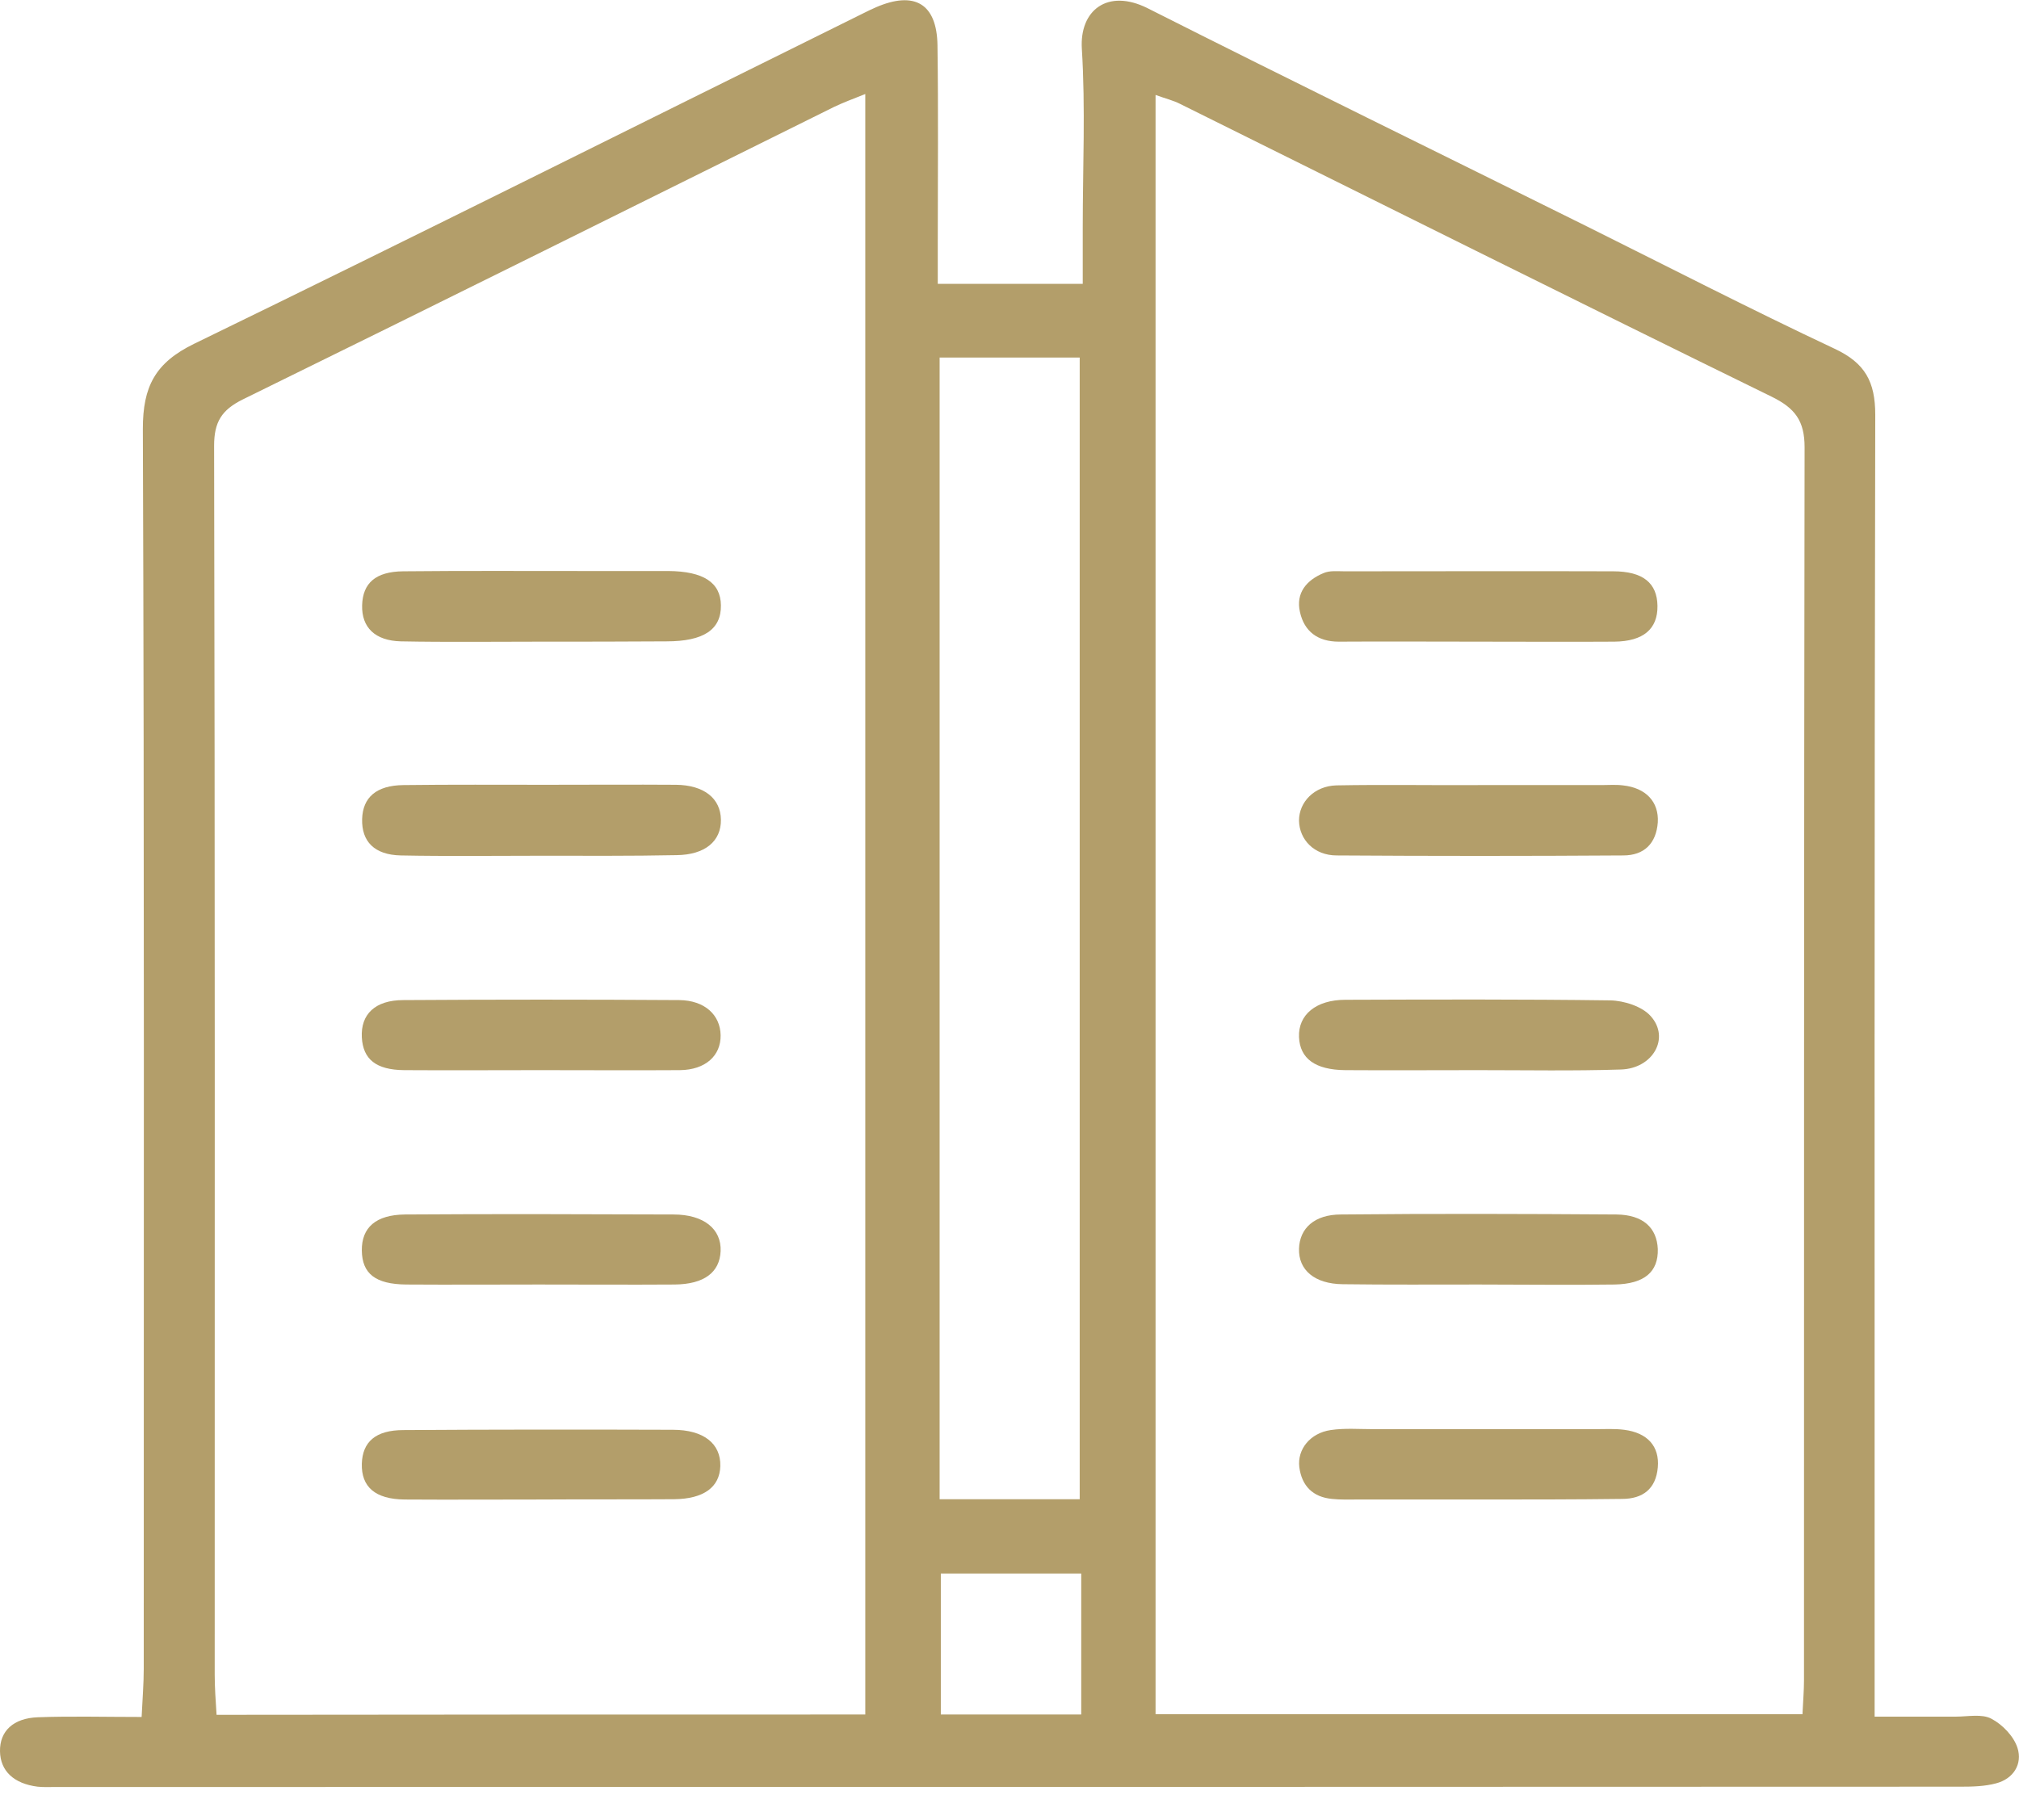 <svg width="61" height="55" viewBox="0 0 61 55" fill="none" xmlns="http://www.w3.org/2000/svg">
<path d="M28.333 8.577C29.849 8.577 31.207 8.577 32.713 8.577C32.713 7.973 32.713 7.414 32.713 6.855C32.713 5.059 32.797 3.263 32.686 1.476C32.612 0.312 33.462 -0.357 34.672 0.248C39.081 2.474 43.525 4.646 47.952 6.845C50.438 8.082 52.914 9.356 55.428 10.538C56.352 10.969 56.657 11.537 56.657 12.536C56.629 25.136 56.638 37.735 56.638 50.335C56.638 50.793 56.638 51.251 56.638 51.874C57.535 51.874 58.311 51.874 59.096 51.874C59.457 51.874 59.882 51.783 60.169 51.939C60.501 52.113 60.843 52.47 60.954 52.818C61.111 53.304 60.834 53.753 60.307 53.89C59.965 53.982 59.596 53.991 59.235 53.991C40.051 54 20.866 54 1.682 54C1.497 54 1.322 54.01 1.137 53.991C0.416 53.9 0.009 53.515 0 52.919C-0.009 52.314 0.398 51.92 1.146 51.893C2.153 51.856 3.161 51.884 4.279 51.884C4.306 51.325 4.343 50.876 4.343 50.427C4.343 37.937 4.362 25.447 4.316 12.957C4.316 11.684 4.685 10.96 5.877 10.383C12.642 7.093 19.351 3.73 26.078 0.404C26.208 0.339 26.337 0.275 26.466 0.22C27.631 -0.284 28.305 0.11 28.324 1.366C28.352 3.336 28.333 5.315 28.333 7.285C28.333 7.67 28.333 8.064 28.333 8.577ZM26.143 51.81C26.143 35.444 26.143 19.198 26.143 2.841C25.773 2.988 25.478 3.098 25.191 3.235C19.24 6.186 13.298 9.145 7.338 12.069C6.691 12.389 6.469 12.756 6.469 13.471C6.497 25.85 6.487 38.23 6.487 50.61C6.487 50.995 6.515 51.37 6.543 51.819C13.104 51.81 19.563 51.81 26.143 51.81ZM34.913 51.801C41.474 51.801 47.943 51.801 54.458 51.801C54.476 51.407 54.504 51.096 54.504 50.775C54.504 38.358 54.504 25.933 54.522 13.516C54.522 12.719 54.236 12.334 53.524 11.986C47.554 9.063 41.612 6.094 35.661 3.143C35.449 3.033 35.209 2.978 34.913 2.869C34.913 19.198 34.913 35.454 34.913 51.801ZM28.389 10.804C28.389 22.313 28.389 33.777 28.389 45.304C29.812 45.304 31.198 45.304 32.621 45.304C32.621 33.767 32.621 22.286 32.621 10.804C31.179 10.804 29.812 10.804 28.389 10.804ZM32.667 51.81C32.667 50.326 32.667 48.979 32.667 47.549C31.235 47.549 29.849 47.549 28.425 47.549C28.425 48.988 28.425 50.39 28.425 51.81C29.867 51.81 31.226 51.81 32.667 51.81Z" fill="#B39E6A"/>
<path d="M16.338 19.39C14.934 19.39 13.52 19.408 12.115 19.381C11.33 19.362 10.923 18.959 10.941 18.29C10.96 17.621 11.348 17.273 12.18 17.264C13.982 17.246 15.784 17.255 17.595 17.255C18.464 17.255 19.323 17.255 20.192 17.255C21.255 17.264 21.772 17.603 21.781 18.29C21.791 19.023 21.264 19.381 20.136 19.381C18.861 19.39 17.604 19.39 16.338 19.39Z" fill="#B39E6A"/>
<path d="M16.274 38.816C14.943 38.816 13.603 38.825 12.272 38.816C11.339 38.807 10.941 38.486 10.932 37.79C10.923 37.094 11.357 36.709 12.235 36.7C14.943 36.681 17.651 36.691 20.349 36.7C21.264 36.7 21.8 37.139 21.772 37.808C21.744 38.45 21.273 38.807 20.386 38.816C19.018 38.825 17.651 38.816 16.274 38.816Z" fill="#B39E6A"/>
<path d="M16.329 25.859C14.924 25.859 13.511 25.878 12.106 25.85C11.311 25.832 10.923 25.429 10.941 24.75C10.96 24.1 11.367 23.733 12.189 23.724C13.631 23.706 15.072 23.715 16.523 23.715C17.826 23.715 19.12 23.706 20.423 23.715C21.273 23.724 21.772 24.127 21.781 24.769C21.791 25.419 21.301 25.832 20.441 25.841C19.064 25.869 17.697 25.859 16.329 25.859Z" fill="#B39E6A"/>
<path d="M16.32 32.338C14.952 32.338 13.575 32.347 12.208 32.338C11.357 32.329 10.969 32.008 10.932 31.348C10.895 30.652 11.33 30.221 12.189 30.221C14.971 30.203 17.743 30.203 20.524 30.221C21.291 30.23 21.763 30.67 21.772 31.284C21.781 31.898 21.319 32.329 20.543 32.338C19.138 32.347 17.734 32.338 16.32 32.338Z" fill="#B39E6A"/>
<path d="M16.357 45.313C14.98 45.313 13.603 45.322 12.226 45.313C11.33 45.304 10.914 44.928 10.932 44.232C10.951 43.572 11.348 43.215 12.189 43.215C14.906 43.197 17.623 43.197 20.33 43.206C21.264 43.206 21.781 43.627 21.763 44.305C21.744 44.938 21.264 45.295 20.367 45.304C19.037 45.313 17.697 45.304 16.357 45.313C16.357 45.304 16.357 45.304 16.357 45.313Z" fill="#B39E6A"/>
<path d="M44.644 32.338C43.313 32.338 41.973 32.347 40.642 32.338C39.737 32.329 39.275 31.99 39.247 31.339C39.219 30.67 39.755 30.212 40.651 30.212C43.322 30.203 45.983 30.194 48.654 30.23C49.07 30.239 49.615 30.413 49.874 30.707C50.465 31.366 49.939 32.292 48.968 32.319C47.536 32.365 46.094 32.338 44.644 32.338Z" fill="#B39E6A"/>
<path d="M44.708 23.724C45.937 23.724 47.166 23.724 48.386 23.724C48.599 23.724 48.821 23.706 49.033 23.733C49.726 23.807 50.123 24.228 50.087 24.851C50.04 25.484 49.68 25.85 49.042 25.85C46.159 25.869 43.267 25.869 40.383 25.85C39.709 25.85 39.256 25.374 39.247 24.796C39.247 24.237 39.709 23.752 40.374 23.733C41.816 23.706 43.267 23.733 44.708 23.724Z" fill="#B39E6A"/>
<path d="M44.681 38.816C43.313 38.816 41.936 38.825 40.568 38.807C39.718 38.798 39.228 38.377 39.247 37.735C39.265 37.121 39.709 36.7 40.513 36.7C43.285 36.672 46.067 36.681 48.839 36.7C49.643 36.709 50.059 37.103 50.087 37.744C50.105 38.431 49.689 38.798 48.783 38.816C47.416 38.835 46.048 38.816 44.681 38.816Z" fill="#B39E6A"/>
<path d="M44.681 45.313C43.452 45.313 42.232 45.313 41.003 45.313C40.753 45.313 40.494 45.322 40.245 45.295C39.663 45.24 39.33 44.901 39.256 44.333C39.191 43.792 39.589 43.306 40.199 43.215C40.624 43.151 41.058 43.187 41.492 43.187C43.729 43.187 45.965 43.187 48.201 43.187C48.488 43.187 48.783 43.169 49.07 43.206C49.782 43.297 50.142 43.71 50.087 44.342C50.031 44.992 49.634 45.295 49.005 45.295C47.564 45.313 46.122 45.313 44.681 45.313Z" fill="#B39E6A"/>
<path d="M44.671 19.39C43.267 19.39 41.853 19.381 40.448 19.39C39.81 19.39 39.404 19.078 39.275 18.492C39.145 17.915 39.478 17.53 39.986 17.319C40.171 17.236 40.411 17.264 40.624 17.264C43.331 17.264 46.039 17.255 48.737 17.264C49.643 17.264 50.068 17.621 50.077 18.309C50.087 19.005 49.652 19.381 48.774 19.39C47.416 19.399 46.048 19.39 44.671 19.39Z" fill="#B39E6A"/>
</svg>
